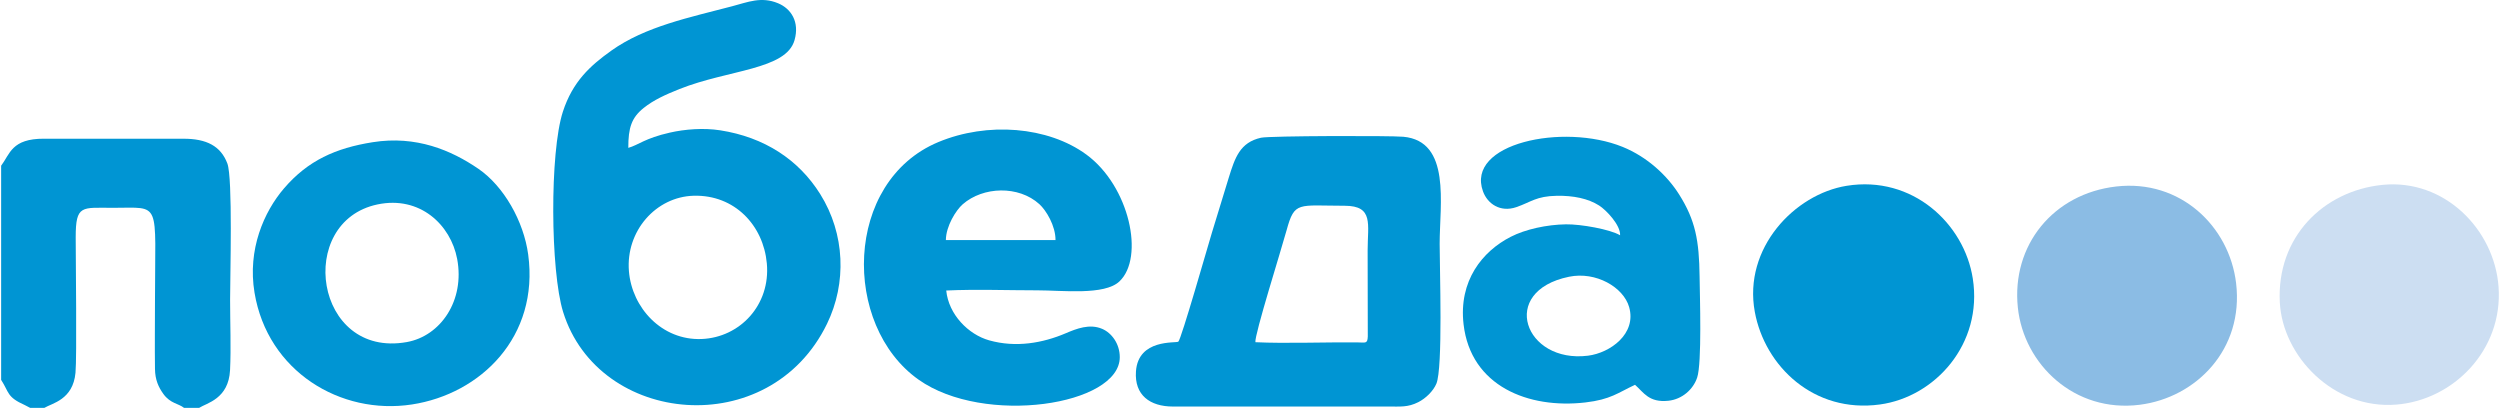 <?xml version="1.0" encoding="UTF-8"?>
<!DOCTYPE svg PUBLIC "-//W3C//DTD SVG 1.1//EN" "http://www.w3.org/Graphics/SVG/1.1/DTD/svg11.dtd">
<!-- Creator: CorelDRAW X7 -->
<svg xmlns="http://www.w3.org/2000/svg" xml:space="preserve" width="190px" height="31px" version="1.1" style="shape-rendering:geometricPrecision; text-rendering:geometricPrecision; image-rendering:optimizeQuality; fill-rule:evenodd; clip-rule:evenodd"
viewBox="0 0 97222 15877"
 xmlns:xlink="http://www.w3.org/1999/xlink">
 <defs>
  <style type="text/css">
   <![CDATA[
    .fil0 {fill:#0095D3}
    .fil1 {fill:#8BBCE4}
    .fil2 {fill:#CCDEF2}
   ]]>
  </style>
 </defs>
 <g id="Слой_x0020_1">
  <g id="_942190272">
   <path class="fil0" d="M24436 10556c-127,-1563 1051,-2898 2522,-2937 1596,-42 2711,1156 2846,2631 149,1618 -1045,2887 -2540,2946 -1542,60 -2712,-1211 -2828,-2640zm-24 -4801c-2,-791 129,-1177 600,-1554 385,-308 850,-519 1394,-736 1914,-760 4151,-745 4477,-1904 201,-713 -136,-1224 -641,-1434 -655,-272 -1171,-46 -1787,116 -1652,436 -3380,784 -4707,1730 -816,583 -1501,1199 -1883,2376 -514,1581 -488,6191 10,7795 1376,4428 8035,5063 10272,459 769,-1583 705,-3497 -263,-5045 -841,-1346 -2179,-2219 -3895,-2486 -650,-101 -1371,-44 -1961,90 -976,221 -1219,482 -1616,593z"/>
   <path class="fil0" d="M48821 13320c-44,-265 1008,-3602 1216,-4363 310,-1133 438,-950 2260,-948 1136,2 893,714 893,1737l6 3350c-12,290 -83,236 -389,232 -1249,-14 -2835,49 -3986,-8zm218 -7959c-818,183 -1012,774 -1253,1549 -218,704 -438,1426 -653,2132 -148,484 -1201,4176 -1312,4257 -92,67 -1561,-122 -1649,1157 -65,927 551,1367 1435,1368l8362 -1c493,1 785,37 1194,-170 287,-146 578,-426 702,-717 259,-608 128,-4465 128,-5444 0,-1541 452,-3999 -1415,-4169 -513,-46 -5205,-37 -5539,38z"/>
   <path class="fil0" d="M36773 9345c4,-545 394,-1165 656,-1394 792,-692 2173,-740 2984,-4 263,238 631,843 628,1398l-4268 0zm14 1963c1142,-54 2397,-7 3551,-7 970,0 2604,203 3187,-344 993,-931 398,-3708 -1283,-4941 -1492,-1093 -3850,-1284 -5764,-485 -3680,1535 -3757,7131 -767,9247 2553,1807 7833,1001 7831,-877 -1,-524 -319,-945 -687,-1101 -487,-208 -994,-8 -1416,172 -897,382 -1941,569 -2983,275 -807,-228 -1576,-1002 -1669,-1939z"/>
   <path class="fil0" d="M0 6450l0 8336c318,492 213,665 922,982l210 109 547 0c302,-183 1118,-314 1215,-1368 57,-614 8,-4323 8,-5270 0,-1282 234,-1149 1456,-1150 1900,0 1630,-324 1630,3633 0,877 -12,1761 0,2637 6,430 138,713 329,978 269,372 588,366 804,540l583 0c293,-190 1150,-346 1206,-1471 42,-870 2,-1852 2,-2735 0,-920 107,-4744 -107,-5308 -257,-680 -812,-965 -1710,-963l-5423 -1c-1267,-6 -1327,595 -1672,1051z"/>
   <path class="fil0" d="M14651 7957c1649,-346 2849,792 3100,2124 304,1616 -643,2998 -1961,3234 -3596,644 -4341,-4687 -1139,-5358zm-187 -2422c-1445,230 -2519,711 -3451,1795 -782,910 -1430,2382 -1150,4063 508,3062 3349,4775 6124,4351 2688,-411 4960,-2643 4528,-5838 -175,-1294 -949,-2657 -1936,-3334 -1059,-726 -2427,-1305 -4115,-1037z"/>
   <path class="fil0" d="M61030 10772c1045,-215 2117,407 2338,1178 300,1045 -738,1786 -1600,1895 -2468,310 -3495,-2507 -738,-3073zm1987 -1614c-391,-233 -1533,-435 -2107,-426 -746,11 -1575,191 -2149,485 -1106,566 -2033,1711 -1837,3406 278,2412 2529,3299 4741,3042 986,-114 1266,-376 1933,-687 337,298 540,701 1299,621 539,-57 968,-445 1120,-904 188,-562 104,-3149 94,-3936 -17,-1400 -163,-2186 -795,-3188 -465,-738 -1238,-1463 -2202,-1854 -2309,-937 -6115,-137 -5433,1734 176,483 673,825 1296,612 574,-197 774,-429 1578,-442 637,-10 1214,103 1646,379 272,172 837,761 816,1158z"/>
   <path class="fil0" d="M71836 7232c-2025,326 -4033,2426 -3576,4907 389,2114 2295,3957 4869,3605 2142,-292 4015,-2350 3616,-4903 -333,-2132 -2344,-4023 -4909,-3609z"/>
   <path class="fil1" d="M82327 7259c-2442,281 -4083,2278 -3828,4715 231,2205 2205,4105 4746,3781 2192,-279 4057,-2155 3749,-4734 -264,-2212 -2172,-4049 -4667,-3762z"/>
   <path class="fil2" d="M92694 7196c-2304,231 -4132,2039 -3998,4578 110,2084 2081,4170 4534,3975 2218,-176 4160,-2122 3980,-4587 -163,-2229 -2107,-4208 -4516,-3966z"/>
  </g>
 </g>
</svg>

